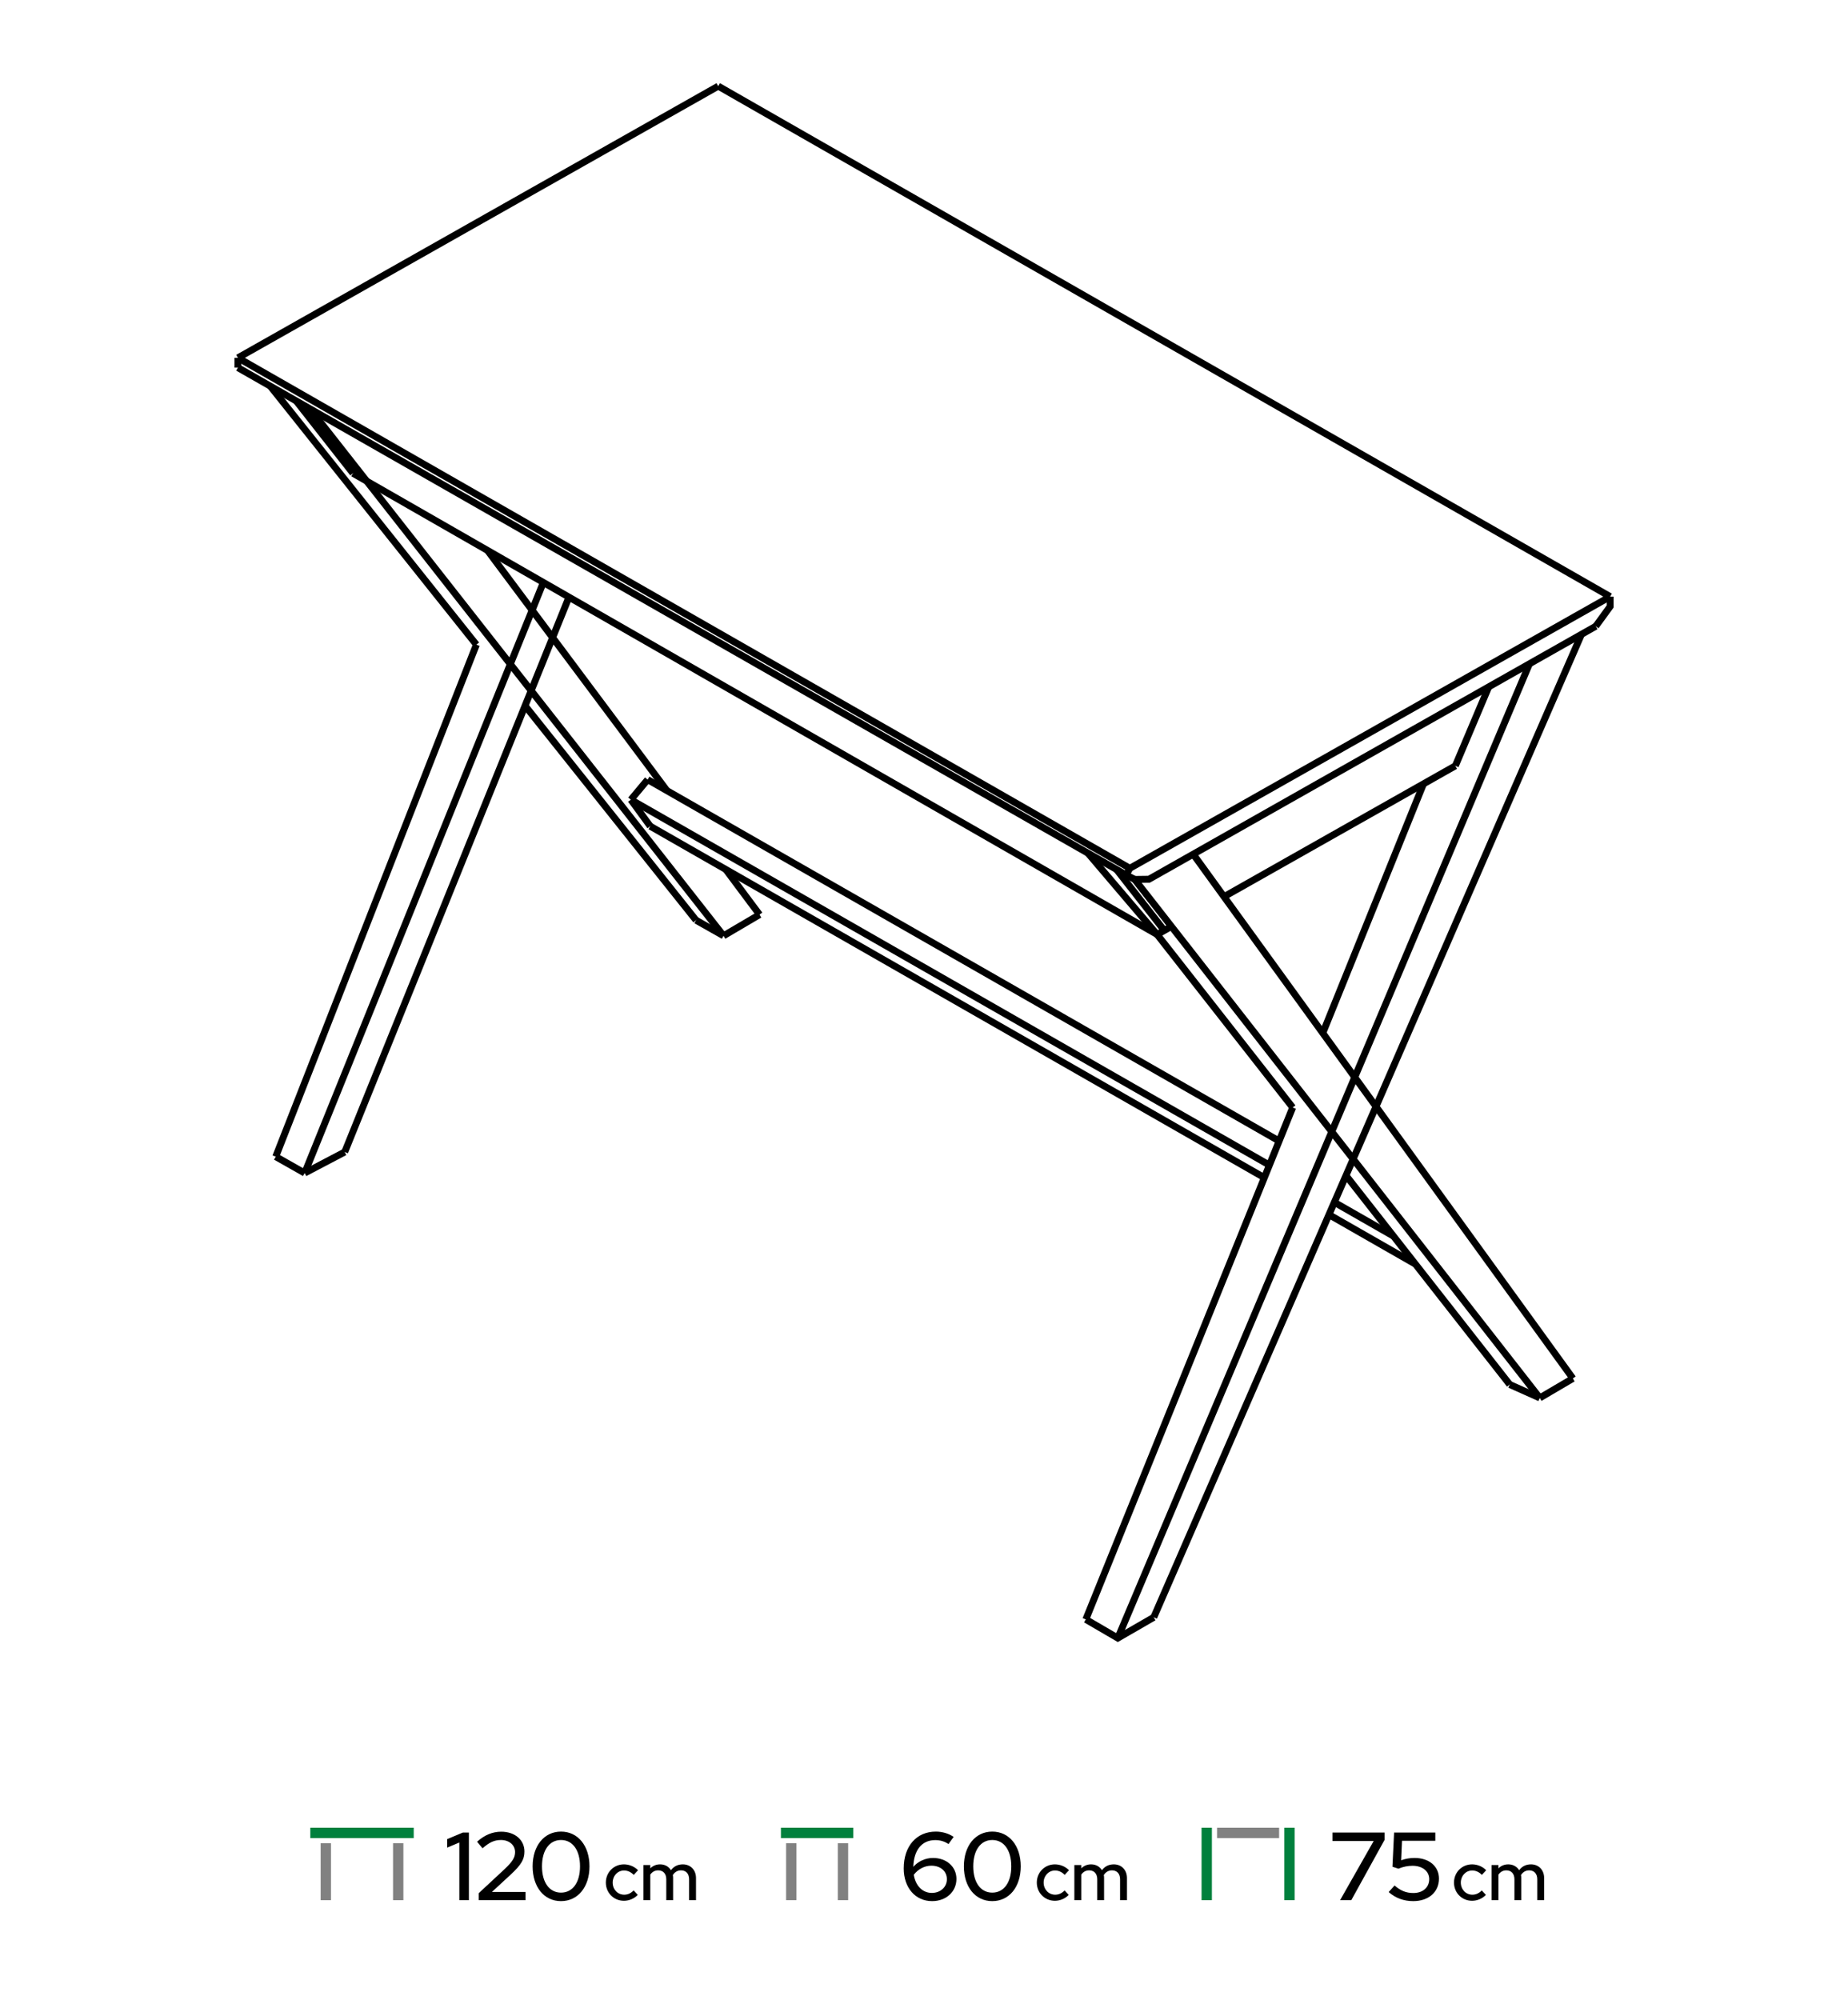 <svg width="536" height="580" viewBox="0 0 536 580" fill="none" xmlns="http://www.w3.org/2000/svg">
<path d="M208.319 24.983L69.004 103.764" stroke="black" stroke-width="2" stroke-miterlimit="5.032"/>
<path d="M467.013 173.003L327.698 251.784L326.647 253.727L329.103 255.012" stroke="black" stroke-width="2" stroke-miterlimit="5.032"/>
<path d="M462.839 181.596L333.248 254.959L329.103 255.012" stroke="black" stroke-width="2" stroke-miterlimit="5.032"/>
<path d="M422.112 222.075L355.016 260.017M339.759 268.645L335.622 270.984" stroke="black" stroke-width="2" stroke-miterlimit="5.032"/>
<path d="M208.319 24.982L467.013 173.002" stroke="black" stroke-width="2" stroke-miterlimit="5.032"/>
<path d="M69.004 106.605L326.648 253.727" stroke="black" stroke-width="2" stroke-miterlimit="5.032"/>
<path d="M69.004 103.763L327.698 251.783" stroke="black" stroke-width="2" stroke-miterlimit="5.032"/>
<path d="M102.375 137.232L335.622 270.984" stroke="black" stroke-width="2" stroke-miterlimit="5.032"/>
<path d="M187.848 226.071L371.005 330.871" stroke="black" stroke-width="2" stroke-miterlimit="5.032"/>
<path d="M182.985 231.892L368.181 337.859M387.017 348.636L404.174 358.453" stroke="black" stroke-width="2" stroke-miterlimit="5.032"/>
<path d="M188.603 239.582L366.712 341.493M385.457 352.219L410.532 366.566" stroke="black" stroke-width="2" stroke-miterlimit="5.032"/>
<path d="M141.328 159.52L193.439 229.27M210.507 252.114L220.295 265.217" stroke="black" stroke-width="2" stroke-miterlimit="5.032"/>
<path d="M89.923 118.574L209.857 271.357" stroke="black" stroke-width="2" stroke-miterlimit="5.032"/>
<path d="M329.103 255.01L446.599 405.365" stroke="black" stroke-width="2" stroke-miterlimit="5.032"/>
<path d="M315.533 247.38L335.622 270.985L374.936 321.147M390.395 340.872L437.89 401.473" stroke="black" stroke-width="2" stroke-miterlimit="5.032"/>
<path d="M346.049 247.64L456.206 399.715" stroke="black" stroke-width="2" stroke-miterlimit="5.032"/>
<path d="M456.206 399.714L446.599 405.365" stroke="black" stroke-width="2" stroke-miterlimit="5.032"/>
<path d="M220.295 265.217L209.857 271.357" stroke="black" stroke-width="2" stroke-miterlimit="5.032"/>
<path d="M99.984 334.054L88.367 340.154" stroke="black" stroke-width="2" stroke-miterlimit="5.032"/>
<path d="M79.972 335.399L88.367 340.154" stroke="black" stroke-width="2" stroke-miterlimit="5.032"/>
<path d="M201.887 266.843L209.857 271.357" stroke="black" stroke-width="2" stroke-miterlimit="5.032"/>
<path d="M78.404 111.983L138.169 186.935M152.293 204.648L201.887 266.844" stroke="black" stroke-width="2" stroke-miterlimit="5.032"/>
<path d="M458.703 183.934L334.637 468.98" stroke="black" stroke-width="2" stroke-miterlimit="5.032"/>
<path d="M443.611 192.469L324.214 474.998" stroke="black" stroke-width="2" stroke-miterlimit="5.032"/>
<path d="M412.869 227.303L383.66 299.564M374.936 321.147L314.933 469.59" stroke="black" stroke-width="2" stroke-miterlimit="5.032"/>
<path d="M157.615 168.838L88.367 340.154" stroke="black" stroke-width="2" stroke-miterlimit="5.032"/>
<path d="M165.048 173.092L99.984 334.055" stroke="black" stroke-width="2" stroke-miterlimit="5.032"/>
<path d="M138.169 186.935L79.972 335.4" stroke="black" stroke-width="2" stroke-miterlimit="5.032"/>
<path d="M187.848 226.071L182.985 231.893" stroke="black" stroke-width="2" stroke-miterlimit="5.032"/>
<path d="M431.802 199.147L422.112 222.076" stroke="black" stroke-width="2" stroke-miterlimit="5.032"/>
<path d="M467.013 173.003V175.86L462.839 181.596" stroke="black" stroke-width="2" stroke-miterlimit="5.032"/>
<path d="M69.004 103.762V106.604" stroke="black" stroke-width="2" stroke-miterlimit="5.032"/>
<path d="M85.94 116.295L102.375 137.232" stroke="black" stroke-width="2" stroke-miterlimit="5.032"/>
<path d="M446.599 405.365L437.89 401.473" stroke="black" stroke-width="2" stroke-miterlimit="5.032"/>
<path d="M334.637 468.98L324.214 474.998L314.933 469.589" stroke="black" stroke-width="2" stroke-miterlimit="5.032"/>
<path d="M182.985 231.893L188.603 239.582" stroke="black" stroke-width="2" stroke-miterlimit="5.032"/>
<path d="M323.849 252.127L337.69 269.814" stroke="black" stroke-width="2" stroke-miterlimit="5.032"/>
<path d="M96.001 534.502H93.002V551.001H96.001V534.502Z" fill="#818181"/>
<path d="M119.999 530H90V532.999H119.999V530Z" fill="#00803D"/>
<path d="M114.002 534.497L114.002 551.002L117 551.002L117 534.497L114.002 534.497Z" fill="#818181"/>
<path d="M136 531.4H134.236L129.7 533.304V535.768L133.228 534.284V551H136V531.4ZM138.841 551H152.421V548.62H142.677L148.193 543.524C151.217 540.696 152.113 539.156 152.113 536.888C152.113 533.528 149.341 531.148 145.365 531.148C142.873 531.148 140.549 532.1 138.365 534.06L139.961 535.964C141.921 534.228 143.405 533.556 145.309 533.556C147.661 533.556 149.397 535.012 149.397 537.056C149.397 538.624 148.669 539.8 146.401 541.956L138.841 548.984V551ZM162.716 551.28C167.616 551.28 170.976 547.192 170.976 541.2C170.976 535.208 167.616 531.12 162.716 531.12C157.844 531.12 154.484 535.208 154.484 541.2C154.484 547.192 157.816 551.28 162.716 551.28ZM162.716 548.816C159.356 548.816 157.2 545.876 157.2 541.2C157.2 536.524 159.356 533.556 162.716 533.556C166.104 533.556 168.232 536.524 168.232 541.2C168.232 545.876 166.104 548.816 162.716 548.816Z" fill="black"/>
<path d="M181.04 549.42C179.16 549.42 177.7 547.9 177.7 545.9C177.7 543.94 179.14 542.4 181 542.4C182.04 542.4 183.02 542.84 183.8 543.68L185.06 542.32C184 541.24 182.5 540.62 180.96 540.62C178.02 540.62 175.72 542.94 175.72 545.9C175.72 548.88 178.02 551.18 180.96 551.18C182.48 551.18 183.92 550.56 184.98 549.48L183.78 548.18C182.96 549.02 182.06 549.42 181.04 549.42ZM186.61 551H188.61V543.6C189.17 542.78 189.95 542.36 190.91 542.36C192.35 542.36 193.25 543.34 193.25 544.94V551H195.23V544.6C195.23 544.3 195.21 544 195.15 543.72C195.73 542.82 196.53 542.36 197.53 542.36C198.97 542.36 199.87 543.34 199.87 544.94V551H201.87V544.6C201.87 542.24 200.29 540.62 198.05 540.62C196.61 540.62 195.43 541.2 194.61 542.32C193.97 541.26 192.85 540.62 191.47 540.62C190.33 540.62 189.37 541.02 188.61 541.78V540.82H186.61V551Z" fill="black"/>
<path d="M231.002 534.5H228.002V550.997H231.002V534.5Z" fill="#818181"/>
<path d="M247.499 530H226.501V533H247.499V530Z" fill="#00803D"/>
<path d="M243 534.492L243 550.998L246.001 550.998L246.001 534.492L243 534.492Z" fill="#818181"/>
<path d="M270.352 551.28C274.412 551.28 277.408 548.564 277.408 544.84C277.408 541.312 274.552 538.764 270.604 538.764C268.392 538.764 266.292 539.744 264.892 541.34C265.06 536.412 267.412 533.584 271.276 533.584C272.676 533.584 273.936 533.948 275.112 534.732L276.596 532.66C275.252 531.708 273.32 531.12 271.444 531.12C265.844 531.12 262.12 535.32 262.12 541.788C262.12 547.388 265.48 551.28 270.352 551.28ZM270.128 541.004C272.788 541.004 274.636 542.6 274.636 544.924C274.636 547.192 272.788 548.9 270.268 548.9C267.552 548.9 265.536 546.8 265.032 543.636C266.348 541.956 268.196 541.004 270.128 541.004ZM287.798 551.28C292.698 551.28 296.058 547.192 296.058 541.2C296.058 535.208 292.698 531.12 287.798 531.12C282.926 531.12 279.566 535.208 279.566 541.2C279.566 547.192 282.898 551.28 287.798 551.28ZM287.798 548.816C284.438 548.816 282.282 545.876 282.282 541.2C282.282 536.524 284.438 533.556 287.798 533.556C291.186 533.556 293.314 536.524 293.314 541.2C293.314 545.876 291.186 548.816 287.798 548.816Z" fill="black"/>
<path d="M306.04 549.42C304.16 549.42 302.7 547.9 302.7 545.9C302.7 543.94 304.14 542.4 306 542.4C307.04 542.4 308.02 542.84 308.8 543.68L310.06 542.32C309 541.24 307.5 540.62 305.96 540.62C303.02 540.62 300.72 542.94 300.72 545.9C300.72 548.88 303.02 551.18 305.96 551.18C307.48 551.18 308.92 550.56 309.98 549.48L308.78 548.18C307.96 549.02 307.06 549.42 306.04 549.42ZM311.61 551H313.61V543.6C314.17 542.78 314.95 542.36 315.91 542.36C317.35 542.36 318.25 543.34 318.25 544.94V551H320.23V544.6C320.23 544.3 320.21 544 320.15 543.72C320.73 542.82 321.53 542.36 322.53 542.36C323.97 542.36 324.87 543.34 324.87 544.94V551H326.87V544.6C326.87 542.24 325.29 540.62 323.05 540.62C321.61 540.62 320.43 541.2 319.61 542.32C318.97 541.26 317.85 540.62 316.47 540.62C315.33 540.62 314.37 541.02 313.61 541.78V540.82H311.61V551Z" fill="black"/>
<path d="M351.503 530H348.503V551H351.503V530Z" fill="#00803D"/>
<path d="M371 530H353V533H371V530Z" fill="#818181"/>
<path d="M372.499 530.001L372.499 550.996L375.499 550.996L375.499 530.001L372.499 530.001Z" fill="#00803D"/>
<path d="M388.688 551H391.936L401.596 533.5V531.4H386.476V533.836H398.432L388.688 551ZM403.87 541.312L405.606 541.872C406.95 541.312 408.322 541.032 409.694 541.032C412.55 541.032 414.538 542.6 414.538 544.896C414.538 547.304 412.69 548.928 409.946 548.928C407.846 548.928 406.25 548.284 404.486 546.744L402.778 548.648C404.71 550.384 407.146 551.28 409.89 551.28C414.37 551.28 417.366 548.648 417.366 544.756C417.366 541.2 414.51 538.764 410.282 538.764C408.91 538.764 407.65 538.988 406.39 539.436L406.642 533.78H416.302V531.4H404.346L403.87 541.312Z" fill="black"/>
<path d="M427.04 549.42C425.16 549.42 423.7 547.9 423.7 545.9C423.7 543.94 425.14 542.4 427 542.4C428.04 542.4 429.02 542.84 429.8 543.68L431.06 542.32C430 541.24 428.5 540.62 426.96 540.62C424.02 540.62 421.72 542.94 421.72 545.9C421.72 548.88 424.02 551.18 426.96 551.18C428.48 551.18 429.92 550.56 430.98 549.48L429.78 548.18C428.96 549.02 428.06 549.42 427.04 549.42ZM432.61 551H434.61V543.6C435.17 542.78 435.95 542.36 436.91 542.36C438.35 542.36 439.25 543.34 439.25 544.94V551H441.23V544.6C441.23 544.3 441.21 544 441.15 543.72C441.73 542.82 442.53 542.36 443.53 542.36C444.97 542.36 445.87 543.34 445.87 544.94V551H447.87V544.6C447.87 542.24 446.29 540.62 444.05 540.62C442.61 540.62 441.43 541.2 440.61 542.32C439.97 541.26 438.85 540.62 437.47 540.62C436.33 540.62 435.37 541.02 434.61 541.78V540.82H432.61V551Z" fill="black"/>
</svg>
